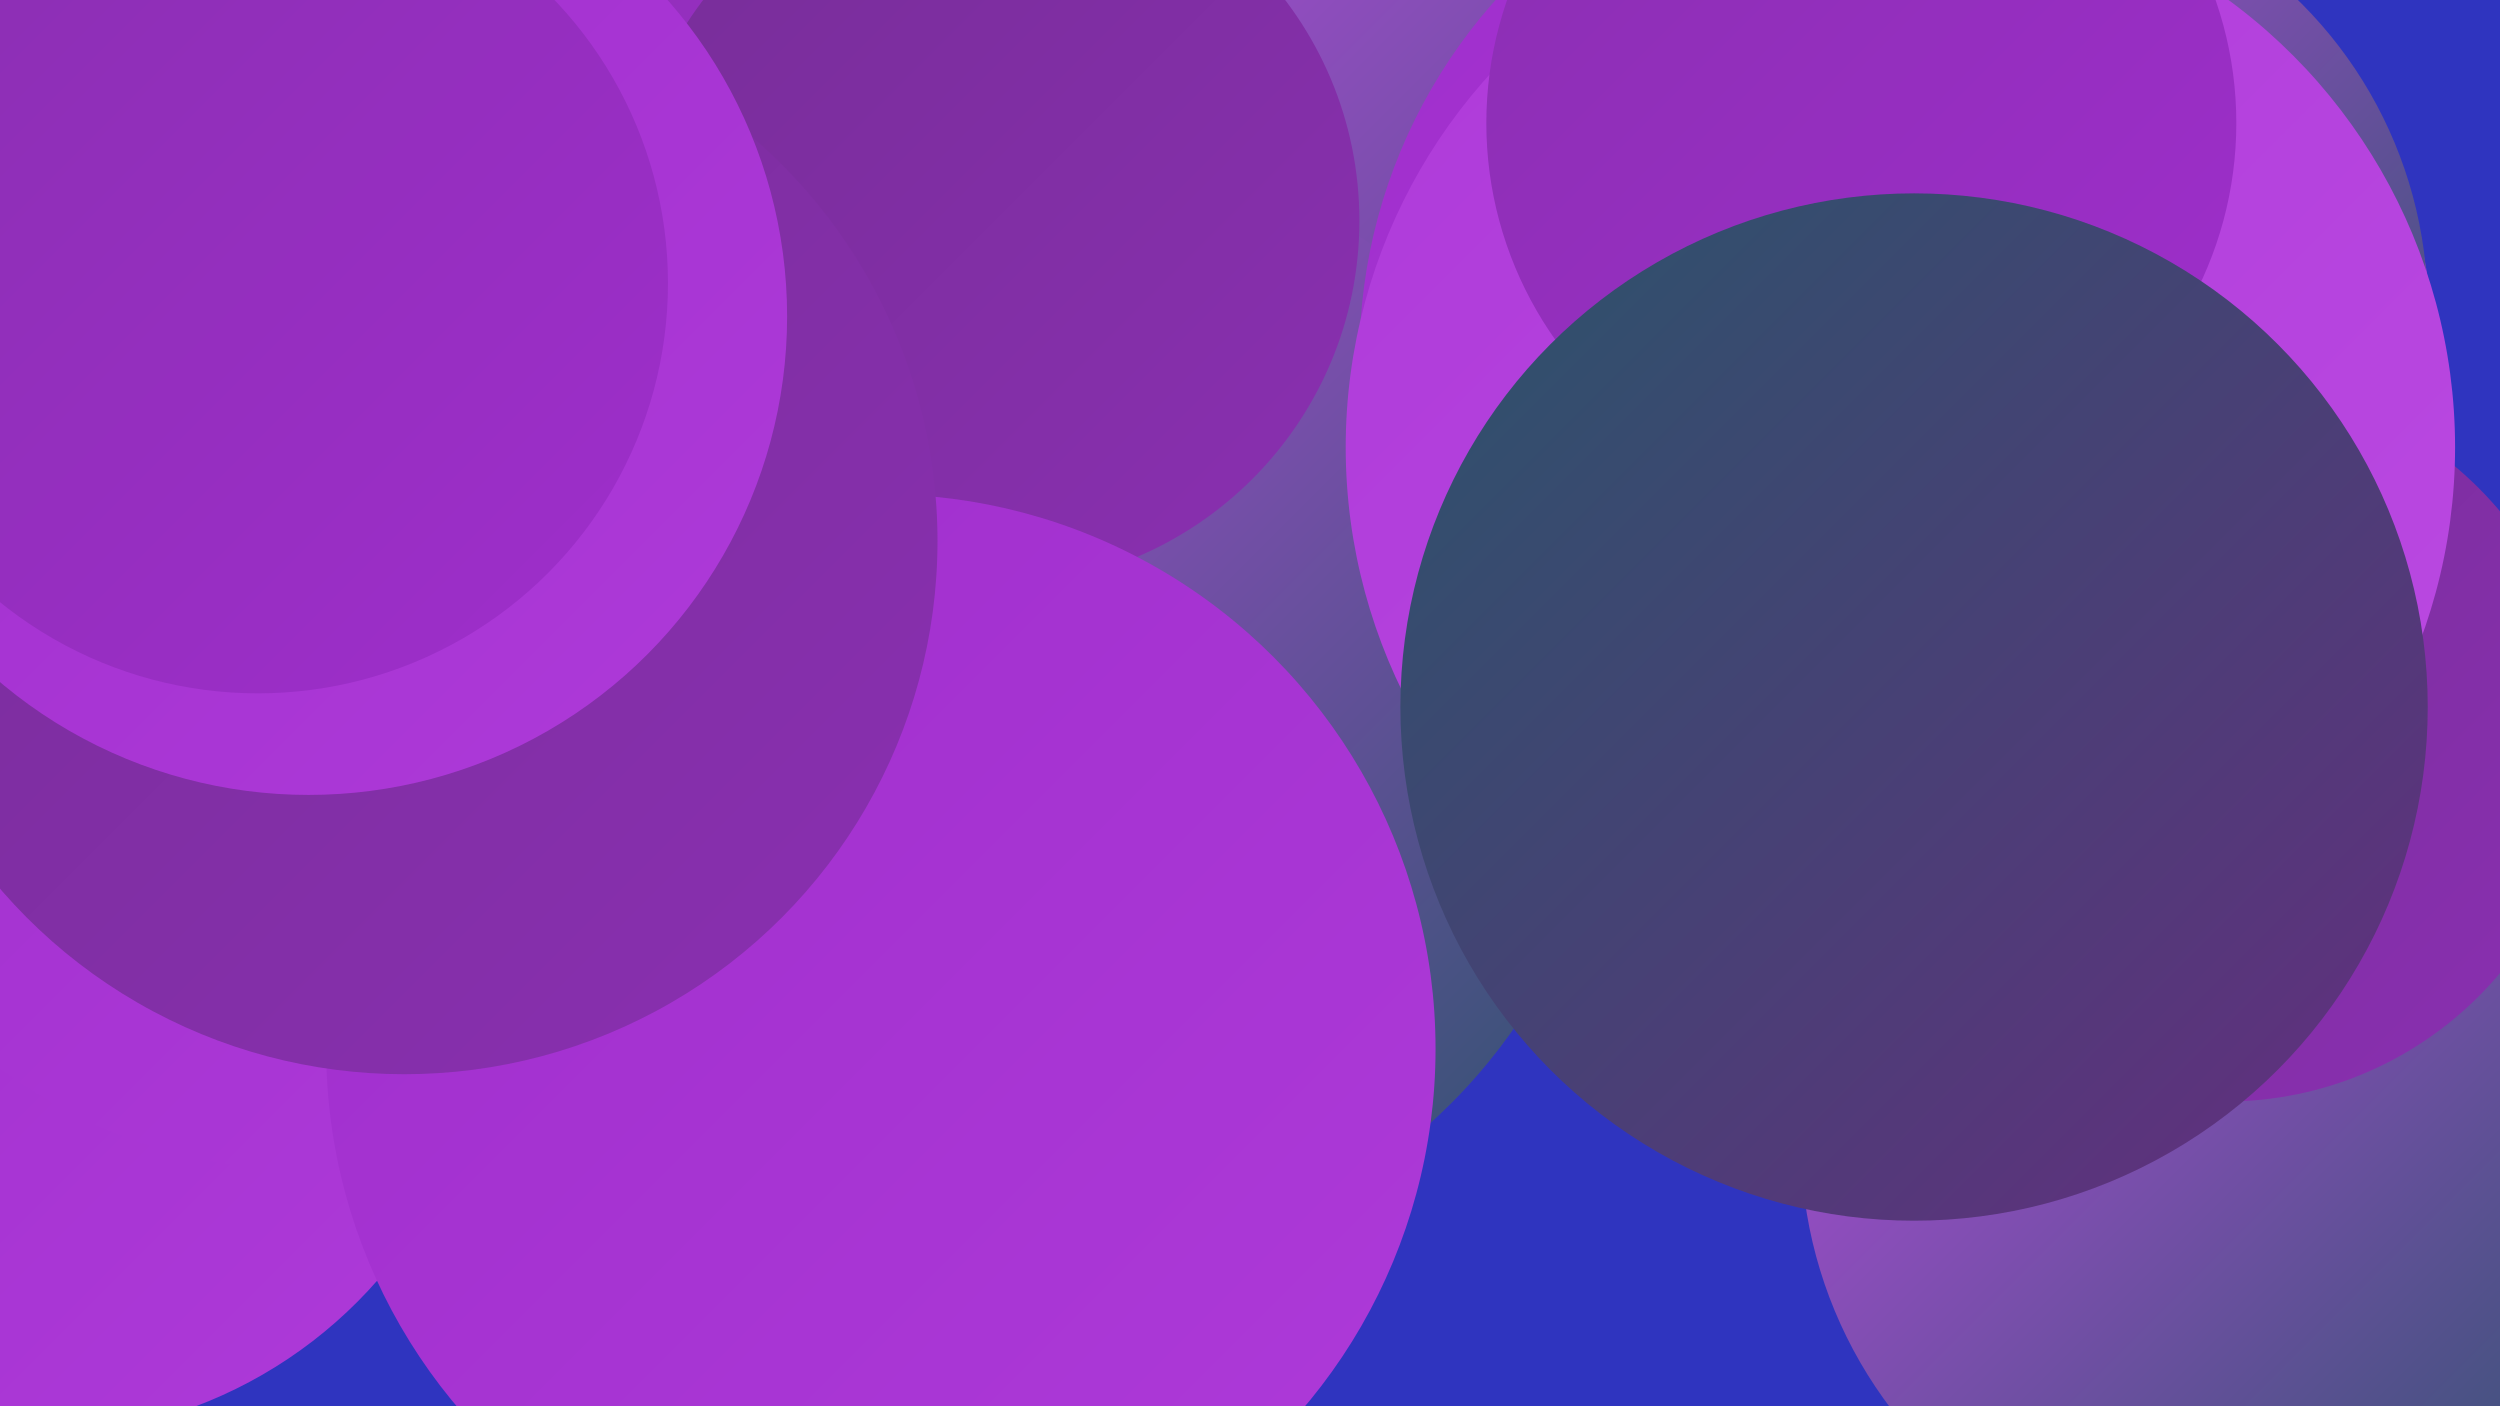 <?xml version="1.0" encoding="UTF-8"?><svg width="1280" height="720" xmlns="http://www.w3.org/2000/svg"><defs><linearGradient id="grad0" x1="0%" y1="0%" x2="100%" y2="100%"><stop offset="0%" style="stop-color:#2a546a;stop-opacity:1" /><stop offset="100%" style="stop-color:#652d80;stop-opacity:1" /></linearGradient><linearGradient id="grad1" x1="0%" y1="0%" x2="100%" y2="100%"><stop offset="0%" style="stop-color:#652d80;stop-opacity:1" /><stop offset="100%" style="stop-color:#772e98;stop-opacity:1" /></linearGradient><linearGradient id="grad2" x1="0%" y1="0%" x2="100%" y2="100%"><stop offset="0%" style="stop-color:#772e98;stop-opacity:1" /><stop offset="100%" style="stop-color:#8a2fb1;stop-opacity:1" /></linearGradient><linearGradient id="grad3" x1="0%" y1="0%" x2="100%" y2="100%"><stop offset="0%" style="stop-color:#8a2fb1;stop-opacity:1" /><stop offset="100%" style="stop-color:#9f2ecc;stop-opacity:1" /></linearGradient><linearGradient id="grad4" x1="0%" y1="0%" x2="100%" y2="100%"><stop offset="0%" style="stop-color:#9f2ecc;stop-opacity:1" /><stop offset="100%" style="stop-color:#ae3ad9;stop-opacity:1" /></linearGradient><linearGradient id="grad5" x1="0%" y1="0%" x2="100%" y2="100%"><stop offset="0%" style="stop-color:#ae3ad9;stop-opacity:1" /><stop offset="100%" style="stop-color:#bb4ae2;stop-opacity:1" /></linearGradient><linearGradient id="grad6" x1="0%" y1="0%" x2="100%" y2="100%"><stop offset="0%" style="stop-color:#bb4ae2;stop-opacity:1" /><stop offset="100%" style="stop-color:#2a546a;stop-opacity:1" /></linearGradient></defs><rect width="1280" height="720" fill="#2f34bf" /><circle cx="224" cy="150" r="186" fill="url(#grad2)" /><circle cx="738" cy="170" r="186" fill="url(#grad2)" /><circle cx="1149" cy="584" r="227" fill="url(#grad6)" /><circle cx="18" cy="502" r="233" fill="url(#grad4)" /><circle cx="283" cy="100" r="229" fill="url(#grad3)" /><circle cx="156" cy="339" r="260" fill="url(#grad4)" /><circle cx="844" cy="38" r="273" fill="url(#grad6)" /><circle cx="540" cy="362" r="287" fill="url(#grad6)" /><circle cx="971" cy="183" r="275" fill="url(#grad4)" /><circle cx="509" cy="113" r="187" fill="url(#grad2)" /><circle cx="1139" cy="380" r="184" fill="url(#grad2)" /><circle cx="1022" cy="158" r="221" fill="url(#grad6)" /><circle cx="451" cy="537" r="284" fill="url(#grad4)" /><circle cx="945" cy="433" r="181" fill="url(#grad0)" /><circle cx="207" cy="277" r="273" fill="url(#grad2)" /><circle cx="973" cy="229" r="284" fill="url(#grad5)" /><circle cx="953" cy="63" r="192" fill="url(#grad3)" /><circle cx="158" cy="162" r="245" fill="url(#grad4)" /><circle cx="980" cy="362" r="263" fill="url(#grad0)" /><circle cx="132" cy="145" r="210" fill="url(#grad3)" /></svg>